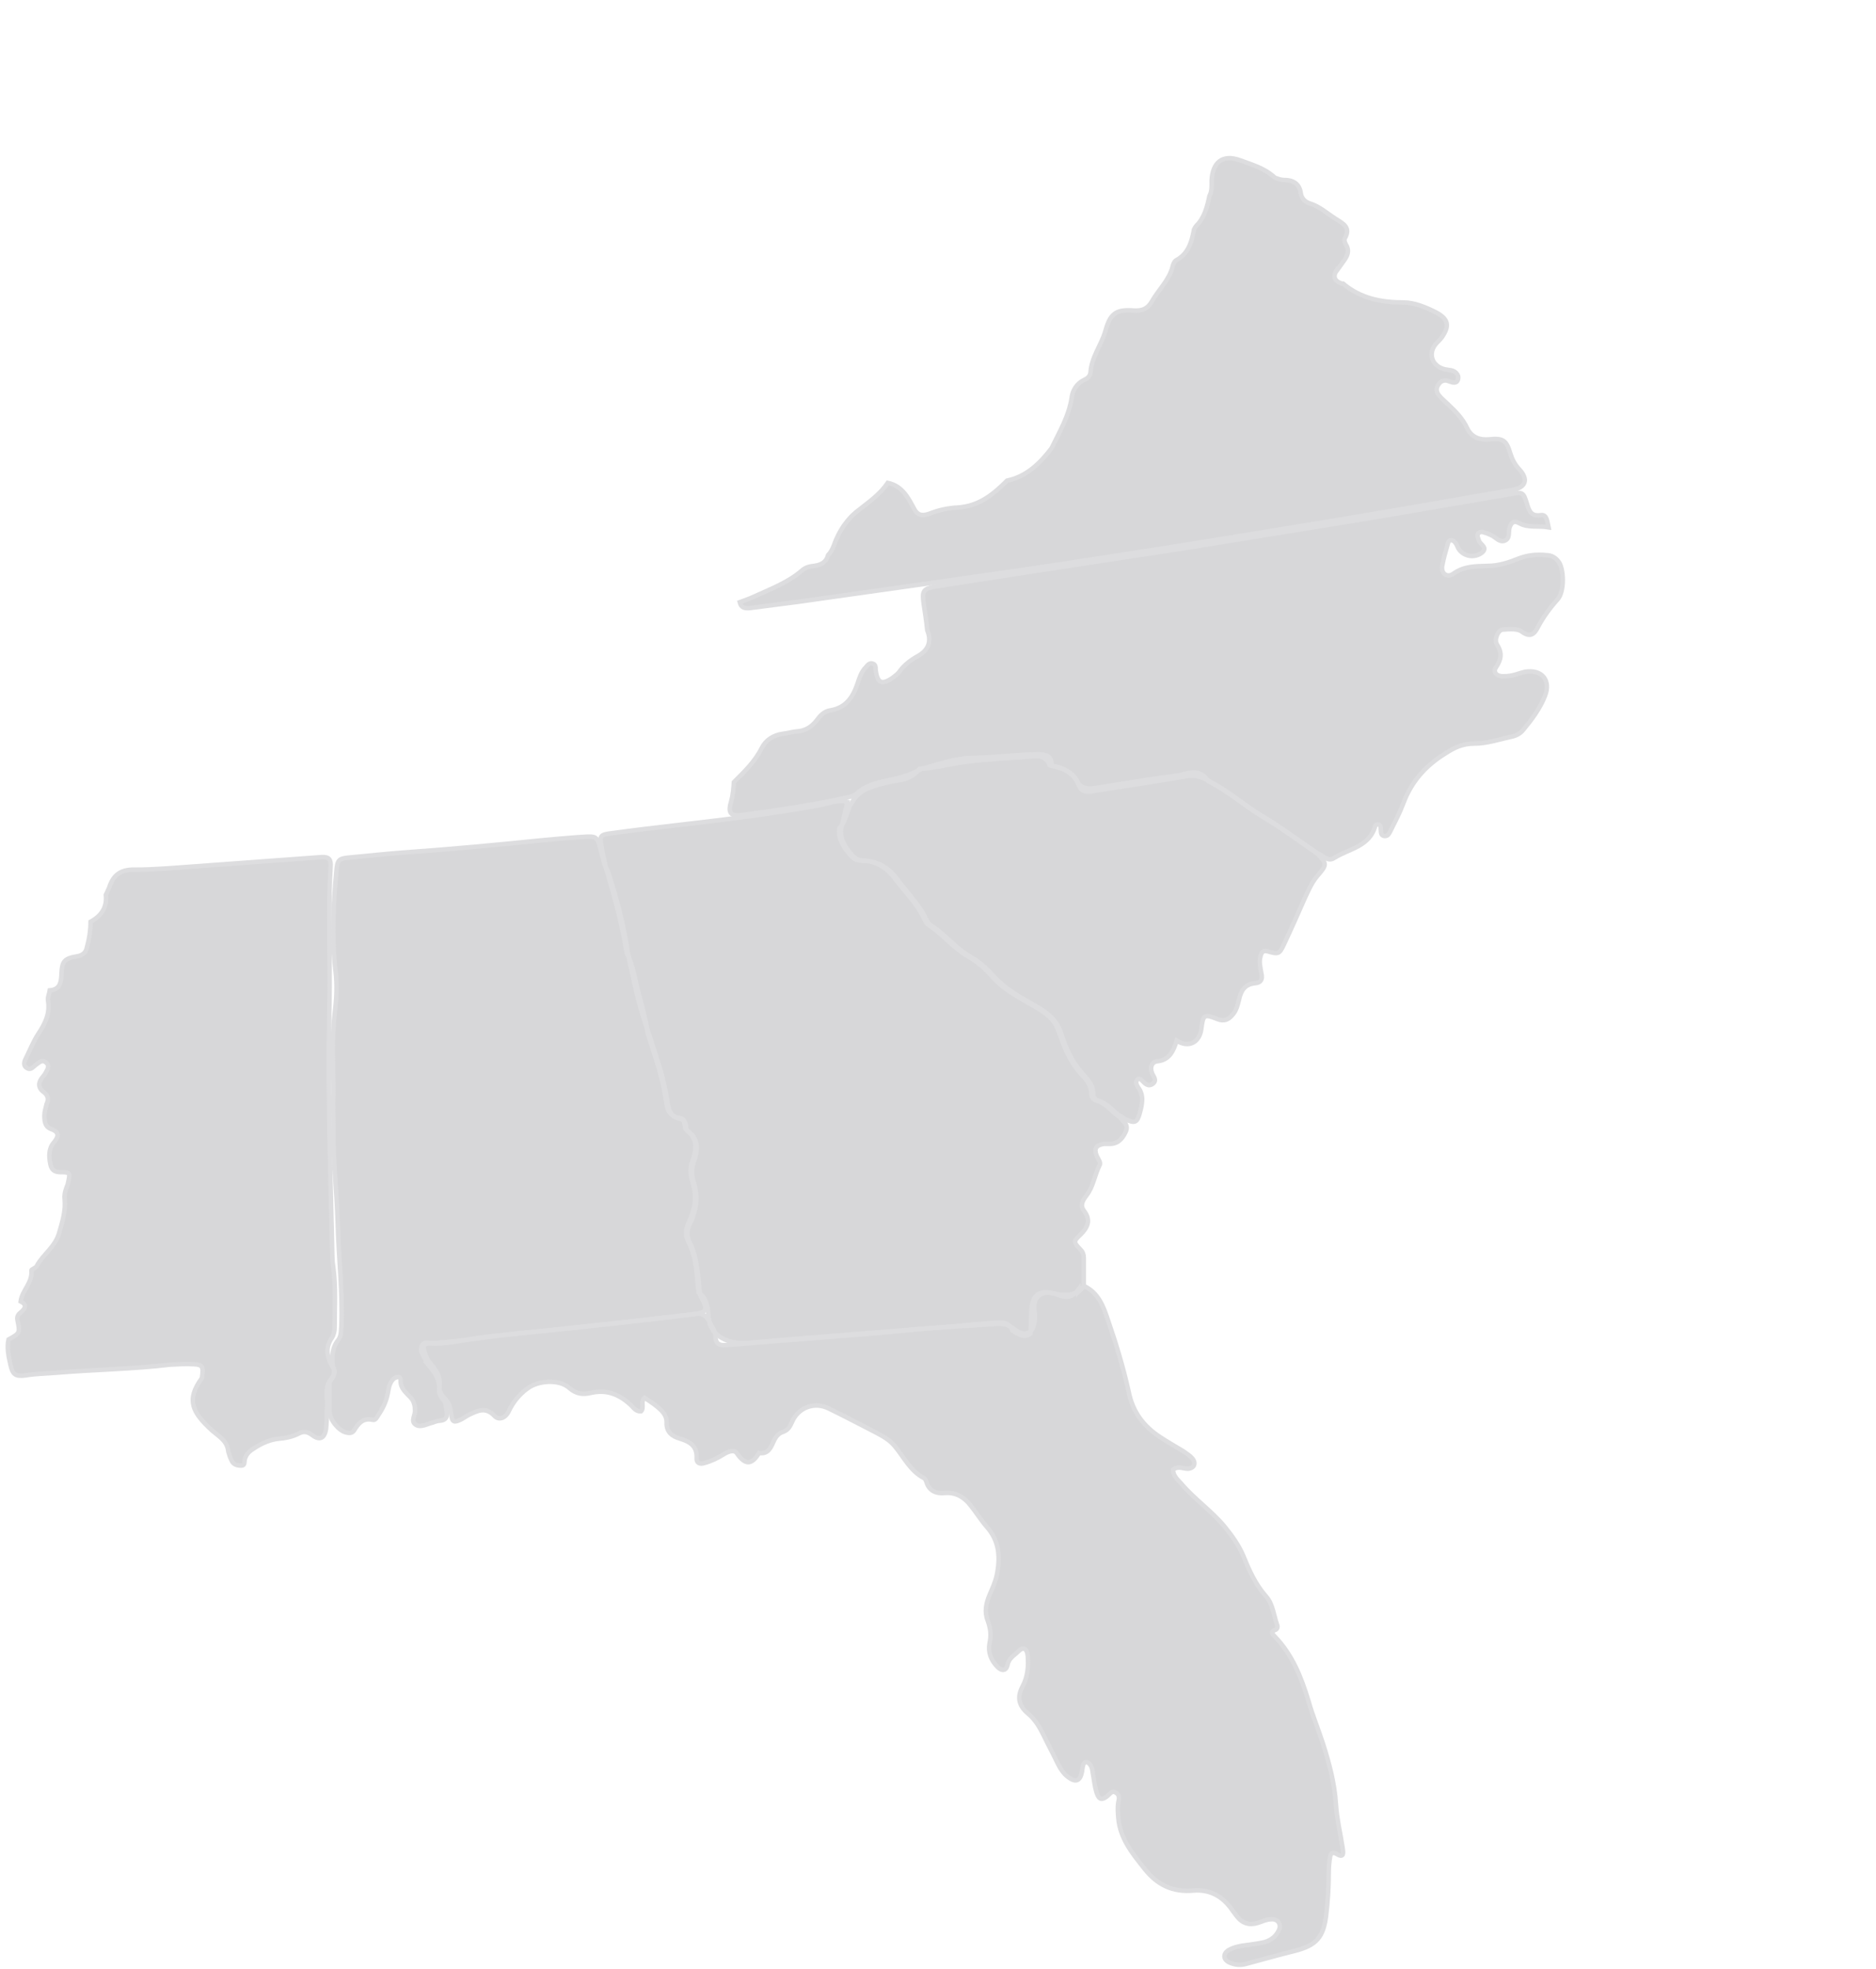 <?xml version="1.0" encoding="UTF-8"?>
<svg id="Layer_2" xmlns="http://www.w3.org/2000/svg" version="1.1" viewBox="0 0 418.2 438.8">
  <!-- Generator: Adobe Illustrator 29.5.0, SVG Export Plug-In . SVG Version: 2.1.0 Build 137)  -->
  <defs>
    <style>
      .st0 {
        fill: none;
        stroke: #dddddf;
        stroke-miterlimit: 10;
      }

      .st1 {
        fill: #bcbdbf;
      }

      .st2 {
        opacity: .6;
      }
    </style>
  </defs>
  <g class="st2">
    <path class="st1" d="M249.6,248.9c.6,1,2.2,1.6,1.3,3.4-.8,1.7-1.9,2.7-3.8,2.6-.3,0-.7,0-1,0-1.8.3-2.3,1.1-1.6,2.7.3.7,1,1.5.6,2.1-1.1,2.2-1.4,4.8-2.9,6.7-.9,1.2-1.5,2.2-.5,3.5,1.5,2,.8,3.6-.8,5.2-1.7,1.6-1.6,1.7,0,3.4.5.5.7,1.1.7,1.8,0,2.1,0,4.2,0,6.3l-1.3,1.3c-1.6.8-3.3.8-5.1.4-3.8-1-5.2.3-5.3,4.3,0,1.5-.1,3.1-.2,4.6-1.6,1.1-2.8,0-4-.7-.9-2.2-2.8-1.8-4.5-1.7-4.3.3-8.5.8-12.8,1.1-13.7,1.1-27.4,2.1-41,3.3-3.3.3-6.1-.1-8.4-2.6-.2-.5-.5-1-.8-1.5-.5-2.5,0-5.4-2.5-7.1-.4-3.8-.4-7.7-2.2-11.2-.8-1.5-.7-2.8,0-4.3,1.4-2.9,1.9-5.8.9-9-.5-1.5-.6-3.2-.1-4.6.9-2.7,1.4-5-1.2-7-.4-.3-.4-1-.5-1.5-.1-.8-.5-1.2-1.3-1.3-2.4-.4-2.6-2.3-2.9-4.2-.7-5-2.5-9.8-4-14.6-.4-3.1-1.3-6.1-2.1-9.2-.8-2.9-1.1-6-2.6-8.7-1-6.3-2.6-12.4-4.5-18.5-.4-1.7-.8-3.4-1.1-5.2-.5-2.4-.3-2.7,2.1-3,5.1-.7,10.2-1.3,15.4-1.9,10.5-1.2,20.9-2.5,31.3-4.4,1.9-.4,3.8-1.2,6-.7-.5,2.1-.9,4-1.4,5.9-.3,2.4.9,4.2,2.4,5.9.7.8,1.5,1.3,2.6,1.3,3.3,0,5.9,1.9,7.5,4.1,2,2.8,4.6,5.3,6.2,8.4.3.7.7,1.5,1.3,1.9,3.2,2,5.5,5.1,8.8,7,2,1.1,3.6,2.6,5.1,4.2,2.8,3.2,6.6,5.1,10.2,7.2,2.3,1.4,4,2.9,4.9,5.5,1,3.3,2.4,6.4,4.7,9,1.2,1.4,2.6,2.7,2.5,4.8,0,.6.6,1.3,1.2,1.4,2.1.6,3.3,2.5,5.1,3.6h0Z"/>
    <path class="st1" d="M240.4,287.9l1.3-1.3c3.2,1.5,4.3,4.6,5.3,7.6,1.8,5.2,3.4,10.5,4.6,15.9.9,4.6,3.4,7.8,7.1,10.2,1.7,1.1,3.4,2.1,5.1,3.1.7.5,1.5,1,2,1.6.9,1.1.4,2.2-1,2.3-1.1,0-2.1-.7-3.3.2,0,1.4,1.1,2.3,1.9,3.2,2.9,3.4,6.7,6,9.6,9.5,1.7,2.1,3.2,4.2,4.2,6.6,1.3,3.2,2.7,6.3,5,8.9,1.6,1.8,1.7,4.2,2.5,6.4.2.4,0,1-.4,1.1-1,.4-.8.8-.2,1.4,4,4.1,6,9.2,7.6,14.5.9,3.2,2.2,6.3,3.2,9.4,1.4,4.4,2.6,8.8,2.9,13.5.2,3.3,1,6.5,1.5,9.8.1.8.5,2.5-1.4,1.3-.9-.5-1.3,0-1.4.7-.2,1.2-.3,2.4-.3,3.6,0,3.2-.2,6.4-.6,9.6-.6,4.7-2.2,6.5-6.8,7.7-3.6.9-7.2,1.9-10.9,2.9-1.3.4-2.6.3-3.9-.3-1.4-.7-1.4-2,0-2.8.9-.5,1.8-.7,2.8-.9,1.5-.2,3.1-.4,4.6-.7,1.6-.3,2.9-1.2,3.6-2.6.8-1.4-.1-2.8-1.7-2.6-1,0-1.9.5-2.9.8-1.9.6-3.5.1-4.7-1.5-.5-.6-.9-1.2-1.4-1.9-2.1-2.7-4.8-4.1-8.3-3.8-4.5.4-8-1.2-10.9-4.9-2.7-3.4-5.4-6.7-5.8-11.2-.1-1.2-.2-2.4,0-3.6.2-.8.3-1.6-.5-2.1-.9-.6-1.3.2-1.9.7-1.2,1-1.9.9-2.4-.6-.5-1.5-.6-3-.9-4.5-.1-.8-.2-1.5-.8-2.1-.5-.5-1.1-.4-1.3.2-.2.5-.2,1.1-.3,1.6-.4,2.1-1.4,2.5-3.1,1.2-1.1-.8-1.8-2-2.4-3.2-1-2.1-2.1-4.1-3.1-6.2-.9-1.8-1.9-3.5-3.5-4.8-2.1-1.8-2.4-3.7-1.1-6.1,1.1-2.1,1.3-4.4,1.1-6.8-.2-1.6-1-2-2.1-.9-.9.9-2.1,1.5-2.4,3-.3,1.4-1.3,1.4-2.2.5-1.5-1.5-2.2-3.3-1.8-5.4.4-1.7.2-3.2-.4-4.9-.8-2-.4-3.9.4-5.8.6-1.4,1.3-2.9,1.6-4.4.8-3.8.6-7.5-2.1-10.6-1.4-1.6-2.5-3.4-3.8-5-1.4-1.8-3.3-2.9-5.7-2.7-2,.2-3.5-.5-4.1-2.5-.1-.3-.3-.7-.5-.8-3.1-1.6-4.5-4.7-6.6-7.2-1.1-1.3-2.5-2.1-4-2.9-3.5-1.8-7.1-3.7-10.6-5.4-3.2-1.6-6.8-.3-8.2,2.9-.5,1.1-.9,1.9-2.1,2.3-.9.3-1.5,1-1.9,1.8-.7,1.5-1.2,3.2-3.4,2.9-1.6,2.6-3,2.8-4.9.1-.6-1-2.1-.4-3,.2-1.3.8-2.7,1.5-4.2,1.9-1.1.4-1.9,0-1.8-1.1.1-2.6-1.4-3.6-3.7-4.3-1.7-.5-3.1-1.4-3-3.7,0-1.9-1.5-3.2-4.9-5.4-1,.8,0,2.2-.8,3-1.2.1-1.7-.9-2.4-1.5-2.5-2.3-5.3-3.4-8.8-2.6-1.7.4-3.2.3-4.8-1.1-2.2-2-6.9-1.7-9.3.1-1.8,1.3-3.2,3-4.2,5.1-.7,1.5-2.2,2.1-3.2,1-2-2.1-3.8-1.1-5.7-.2-.6.3-1.1.7-1.7,1-1.6.8-2,.6-2.2-1-.2-1.2-.3-2.4-1.2-3.4-.8-.8-1.6-1.7-1.4-2.9.3-2.5-1.1-4.1-2.6-5.8-.2-.5-.4-1-.6-1.5-.7-2-.5-2.3,1.6-2.4,7.2-.4,14.2-1.8,21.3-2.4,12.5-1.1,24.9-2.6,37.4-4.1,1.7-.2,2.4.5,3.1,1.8.2.5.5,1,.8,1.5.2.5.5,1,.5,1.6,0,2.1,1.2,2.2,2.9,2,10.9-.9,21.9-1.7,32.8-2.6,3.9-.3,7.9-.8,11.8-1.1,5.1-.4,10.3-.6,15.4-1,1.3,0,2.4.2,3.4,1,1.2.8,2.4,1.8,4,.7,1-1.5,1-3,.8-4.7-.4-3,1.5-4.5,4.5-3.7.3,0,.6.2.9.3,1.8.7,3.2.4,4.4-1.2h0Z"/>
    <path class="st1" d="M95.3,303.9c1.4,1.7,2.8,3.3,2.6,5.8-.1,1.1.7,2,1.4,2.9.1.6.2,1.3.3,2,.2,1.2-.3,1.9-1.5,2-.5,0-1.1.2-1.6.4-1.3.3-2.7,1.2-3.8.5-1.3-.8,0-2.2-.2-3.4,0-1-.3-2-1-2.7-1-1.1-2.3-2-2.2-3.9,0-.9-.9-.7-1.5-.3-.9.8-1.1,1.9-1.3,3-.3,1.8-1,3.4-2,4.9-.4.6-.8,1.5-1.4,1.3-2.2-.5-3.2.8-4.2,2.4-.4.6-1.1.6-1.8.4-1.6-.4-3.6-2.8-3.6-4.6,0-2.2,0-4.4,0-6.6.6-1,1.6-2,.7-3.4-.2-2.1-.3-4.1,1.2-6,.7-.9.6-2.1.7-3.2.3-7.5-.6-15-.8-22.5-.2-7.4-1.1-14.7-1-22.1,0-2.5-.1-5.1,0-7.6,0-5.7-.4-11.5.3-17.2.4-3.2.6-6.4.2-9.6-.9-7.5-.5-14.9.2-22.4.2-2.3.5-2.7,2.8-2.9,4.4-.4,8.8-.9,13.2-1.2,9.8-.7,19.5-1.6,29.3-2.6,3.2-.3,6.4-.6,9.5-.8,3.3-.2,3.3-.2,4.2,3.2.4,1.5.6,3,1.5,4.4,2,6.1,3.6,12.2,4.5,18.5,1.3,6,2.5,12.1,4.7,17.9,1.5,4.8,3.3,9.5,4,14.6.3,1.9.6,3.8,2.9,4.2.7.1,1.1.6,1.3,1.3,0,.5.1,1.3.5,1.5,2.6,2,2.1,4.4,1.2,7-.5,1.4-.4,3.1.1,4.6,1,3.1.5,6.1-.9,9-.7,1.5-.8,2.8,0,4.3,1.7,3.5,1.8,7.4,2.2,11.2,0,.2.1.4.2.6,1.7,3.3,1.5,3.7-2,4.1-7.4.9-14.9,1.7-22.3,2.5-7.6.8-15.1,1.7-22.7,2.4-4.2.4-8.2,1.6-12.4,1.6-.9,0-2.1-.7-2.7.4-.6,1.1.1,2.1.7,3.1.2.4.6.6.9,1h0Z"/>
    <path class="st1" d="M74.1,304.5c1,1.4,0,2.3-.7,3.4-.8,1.3-.5,2.8-.5,4.2,0,2.1,0,4.2-.2,6.2-.3,2.2-1.4,2.8-3.1,1.5-1.2-.9-2.1-.9-3.3-.2-1.3.6-2.7.9-4.1,1-2,.2-3.8,1-5.5,2.1-1,.6-1.8,1.3-2.1,2.4-.2.6.1,1.5-.8,1.5-.9,0-1.8-.2-2.2-1.2-.3-.6-.5-1.2-.7-1.9-.2-2.4-2.1-3.4-3.6-4.7-4.4-4-5.9-6.8-2.3-11.7.4-2.5.2-3-1.8-3.1-1.7-.1-3.5,0-5.3.1-8.4,1-16.9,1.1-25.3,1.8-2.3.2-4.6.2-6.9.6-2.3.3-2.9-.2-3.4-2.5-.4-1.8-.8-3.7-.4-5.5h0c2.5-1.4,2.6-1.4,2-4.3-.2-1,.3-1.4.9-1.9.9-.8,1.2-1.6-.2-2.3.3-2.4,2.7-4.2,2.4-6.9,0-.3,1-.5,1.2-1,1.4-2.6,4.1-4.2,5-7.4.7-2.5,1.5-4.9,1.2-7.6-.1-1.1.3-2.2.7-3.2.6-2.6.6-2.7-1.7-2.7-1.4,0-2-.7-2.2-1.9-.3-1.6-.4-3.3.8-4.7,1-1.2,1.4-2.3-.6-3-1.4-.5-1.5-1.8-1.5-3,0-.9.3-1.7.5-2.6.5-1,.3-1.9-.6-2.6-1.4-1-1.3-2.2-.3-3.4.2-.2.4-.5.6-.8.4-.8,1.1-1.6.2-2.4-.9-.8-1.6,0-2.3.5-.2.1-.3.3-.5.4-.4.4-.9.7-1.5.3-.7-.4-.7-1.1-.4-1.8,1-2,1.8-4.1,3-5.9,1.5-2.3,2.6-4.5,2.1-7.4-.1-.7.3-1.5.4-2.2,2.2-.2,2.5-1.6,2.6-3.5.1-3,.6-3.6,3.5-4.1,1.3-.2,2-.9,2.2-2.1.5-1.8.8-3.7.8-5.6,2.4-1.3,3.7-3.2,3.4-6,.2-.5.5-1,.7-1.5.9-2.9,2.6-4.2,5.8-4.1,4.3,0,8.6-.4,12.9-.7,9.6-.7,19.1-1.4,28.7-2.1,1.7-.1,2.1.6,2,2.1-.2,3.5-.3,7-.3,10.6,0,7.3.2,14.6,0,21.8-.4,18.3.3,36.6.7,54.9,0,.7.1,1.3.2,2,.6,4.5.3,9,.3,13.5,0,.7-.2,1.6-.6,2.2-1.4,2-1.2,3.9-.2,5.9h0Z"/>
    <path class="st1" d="M234.3,170.6c2.6.5,5,1.5,6.1,4.2.7,2,2.3,1.7,3.8,1.4,6.5-1,13-2,19.5-3.1,2-.4,3.9-.3,5.7.9,4.4,2.2,8.1,5.6,12.4,8.1,4,2.4,7.8,5.3,11.7,7.9,2.4,2.6,2.4,2.6,0,5.4-1.2,1.5-1.9,3.2-2.7,4.9-1.5,3.4-3,6.8-4.6,10.2-1,2.1-1.2,2.2-3.6,1.5-1.1-.3-1.4.3-1.6,1.1-.4,1.3,0,2.6.2,3.9.3,1.2-.1,2-1.4,2.1-2.3.2-3.2,1.7-3.6,3.7-.3,1.2-.6,2.4-1.4,3.3-.9,1.1-1.9,1.6-3.4,1-3-1.2-3.2-1-3.6,2.2-.4,3-2.8,4.3-5.5,2.6-.7,2.3-1.6,4.3-4.3,4.6-1.2.1-1.7,1.3-1.2,2.6.3.8,1.2,1.6.2,2.4-1.1.8-1.8-.1-2.5-.8-.2-.2-.5-.4-.9-.2-.6.6-.2,1.3.1,1.8,1.4,1.8.9,3.8.4,5.7-.6,2.2-1.1,2.4-3.3,1.4-.4-.2-.8-.4-1.2-.5-1.8-1.1-2.9-3-5.1-3.6-.7-.2-1.2-.8-1.2-1.4,0-2.1-1.2-3.4-2.5-4.8-2.3-2.6-3.6-5.8-4.7-9-.8-2.6-2.5-4.1-4.9-5.5-3.6-2.1-7.4-3.9-10.2-7.2-1.5-1.6-3.1-3.1-5.1-4.2-3.3-1.9-5.6-4.9-8.8-7-.6-.4-1-1.2-1.3-1.9-1.6-3.2-4.1-5.6-6.2-8.4-1.6-2.2-4.2-4.2-7.5-4.1-1.1,0-1.9-.5-2.6-1.3-1.4-1.7-2.7-3.5-2.4-5.9,1-1.1,1.4-2.4,1.9-3.8.8-2.4,2.3-4.3,4.7-5.2,2.1-.8,4.4-1.4,6.6-1.7,2-.3,3.5-1,4.7-2.6h0c2.9-.1,5.8-.8,8.7-1.3,5.6-.9,11.3-1,17-1.5,1.6-.1,2.7.5,3.3,2h0Z"/>
    <path class="st1" d="M206.7,140.4c-.2-2-.5-3.9-.8-5.9-.4-2.8-.1-3.3,2.6-3.8,6.9-1.1,13.7-2.1,20.6-3.2,12.2-1.9,24.4-3.7,36.6-5.6,12.9-2.1,25.9-4.2,38.8-6.3,10.8-1.8,21.5-3.7,32.2-5.5,2.8-.5,2.9-.4,3.7,2.2.5,1.6.9,2.8,3.1,2.5,1.3-.2,1.4,1.3,1.7,2.7-2.3-.4-4.5.2-6.5-.9-1.2-.7-1.8-.2-2.2,1-.3,1,.2,2.4-1.1,2.9-1.2.4-2-.8-2.9-1.2-.5-.2-1-.5-1.5-.6-.5-.2-1.1-.3-1.5.2-.3.5,0,1,.2,1.6.3.9,2.1,1.5.6,2.7-1.6,1.2-3.9.8-5-.7-.4-.5-.5-1.2-1-1.7-.5-.6-1.3-.6-1.5.2-.5,1.7-1,3.4-1.3,5.1-.3,1.7,1.1,2.7,2.4,1.8,2.5-1.8,5-1.7,7.8-1.8,2.4,0,4.8-.8,7-1.7,1.9-.7,3.9-.9,5.9-.7,1.3,0,2.3.6,3,1.7,1.1,1.9,1.1,6.6-.4,8.2-1.8,2-3.3,4.1-4.5,6.4-.7,1.3-1.6,2.1-3.4.8-1-.8-2.9-.6-4.3-.5-1,0-2,2.2-1.3,3.3,1.2,1.9,1,3.3-.2,5.1-.7,1,0,1.9,1.3,2,.7,0,1.5,0,2.3-.2,1-.2,1.9-.6,2.9-.8,3.7-.6,5.8,1.9,4.4,5.4-1.1,2.8-2.9,5.2-4.8,7.5-.7.9-1.7,1.4-2.8,1.6-2.7.6-5.4,1.5-8.1,1.5s-4.5.9-6.5,2.2c-4.4,2.7-7.6,6.3-9.4,11.2-.8,2.1-1.8,4-2.8,6-.3.6-.6,1.3-1.4,1.2-.9-.1-.7-1-.8-1.6,0-.4,0-.9-.6-1-.2,0-.5.1-.6.2-1.2,4.8-5.9,5.2-9.2,7.3-1.5,1-2.6-.8-3.9-1.1-3.9-2.7-7.7-5.5-11.7-7.9-4.2-2.5-8-5.9-12.4-8.1-1.3-1.9-2.9-2.3-5.1-1.7-1.8.5-3.7.7-5.5.9-4.9.8-9.8,1.5-14.6,2.3-1.4.2-2.6.2-3.7-.8-1.1-2.7-3.5-3.7-6.1-4.2.1-2.1-1.1-2.5-2.9-2.5-4.8,0-9.6.7-14.4.8-4.1,0-7.9,1.4-11.8,2.5h0c-2,1.1-4.1,1.8-6.4,2.3-2.9.6-5.8,1.1-8.1,3.3-.4.3-1,.5-1.5.6-7.8,1.8-15.8,2.9-23.7,4-2.8.4-3.4-.4-2.6-3.1.4-1.4.5-2.8.6-4.2,2.3-2.3,4.7-4.6,6.2-7.6.9-1.8,2.6-2.9,4.8-3.2,1-.1,1.9-.4,2.9-.5,1.9-.1,3.3-.9,4.5-2.4.8-1.1,1.7-2.1,3.1-2.3,3.6-.6,5.1-3.1,6.1-6.1.4-1.2.8-2.5,1.8-3.5.4-.5.9-1.1,1.6-.8.6.2.6.8.6,1.4.4,2.9,1.3,3.4,3.7,1.8.5-.4,1.1-.8,1.5-1.3,1.1-1.6,2.6-2.7,4.2-3.6,2.2-1.2,3.1-3.1,2.2-5.5h0Z"/>
    <path class="st1" d="M298,60.1c-.9,1.5-.6,2.5,1.1,3.1.1,0,.2,0,.3,0,3.9,3.3,8.5,4.2,13.5,4.2,2.4,0,5,1.1,7.2,2.2,2.8,1.5,3.1,3,1.3,5.6-.3.4-.7.8-1.1,1.2-2.1,2.2-1.2,5.2,1.8,5.9.9.2,1.8.1,2.5.8.4.4.6.9.4,1.5-.2.7-.7.7-1.3.6-.4-.1-.8-.3-1.2-.4-.9-.1-1.5.3-1.9,1-.5.7-.4,1.5.1,2.2.6.8,1.4,1.4,2.1,2.1,1.7,1.6,3.3,3.2,4.3,5.4,1,2,2.8,2.6,4.9,2.4,3.1-.3,3.8.2,4.7,3.2.4,1.3,1,2.4,1.9,3.4,2.2,2.3,1.6,4.2-1.6,4.7-12.8,2.2-25.6,4.5-38.4,6.6-17.2,2.8-34.4,5.7-51.6,8.3-12.6,2-25.3,3.8-37.9,5.6-10.4,1.5-20.7,2.9-31.1,4.4-3.6.5-7.2.9-10.8,1.4-1.1.1-2,0-2.3-1.3h0c1.1-.4,2.2-.8,3.3-1.3,3.7-1.7,7.5-3.1,10.6-5.8.8-.7,1.7-.9,2.7-1,1.5-.2,2.7-.8,3.1-2.4.6-.6,1-1.4,1.3-2.2,1.1-3.1,2.9-5.9,5.6-7.9,2.3-1.8,4.7-3.5,6.4-6,3.3.7,4.6,3.4,6,6,.9,1.5,2.1,1.3,3.5.8,2-.8,4.1-1.2,6.1-1.3,4.7-.3,7.9-2.9,11-6h0c4.3-.9,7.3-3.8,9.9-7.2,1.8-3.7,3.9-7.2,4.5-11.3.2-1.6,1.1-3.1,2.7-3.9.7-.3,1.4-.8,1.5-1.7.2-3.4,2.4-6.1,3.3-9.2,1.1-4,2.4-4.9,6.4-4.6,1.8.1,3-.4,3.9-1.9,1.5-2.7,3.9-4.8,4.7-7.9.1-.5.4-1.2.8-1.4,2.6-1.4,3.4-3.9,3.9-6.5,0-.4.3-.8.6-1.2,1.8-1.8,2.4-4.2,2.9-6.6.6-1.1.5-2.3.5-3.5.2-4,2.4-5.9,6.3-4.5,2.7,1,5.6,1.8,7.8,3.9.6.2,1.3.5,1.9.5,2.2,0,3.6.8,3.9,3.1.2,1.1,1,1.8,1.9,2.1,2.3.7,4,2.3,5.9,3.5,1.6,1,3.4,1.9,2,4.3-.3.6.2,1.3.5,1.9.4,1,.1,1.9-.5,2.8-.6.8-1.1,1.6-1.7,2.4h0Z"/>
  </g>
  <g>
    <path class="st0" d="M249.6,248.9c.6,1,2.2,1.6,1.3,3.4-.8,1.7-1.9,2.7-3.8,2.6-.3,0-.7,0-1,0-1.8.3-2.3,1.1-1.6,2.7.3.7,1,1.5.6,2.1-1.1,2.2-1.4,4.8-2.9,6.7-.9,1.2-1.5,2.2-.5,3.5,1.5,2,.8,3.6-.8,5.2-1.7,1.6-1.6,1.7,0,3.4.5.5.7,1.1.7,1.8,0,2.1,0,4.2,0,6.3l-1.3,1.3c-1.6.8-3.3.8-5.1.4-3.8-1-5.2.3-5.3,4.3,0,1.5-.1,3.1-.2,4.6-1.6,1.1-2.8,0-4-.7-.9-2.2-2.8-1.8-4.5-1.7-4.3.3-8.5.8-12.8,1.1-13.7,1.1-27.4,2.1-41,3.3-3.3.3-6.1-.1-8.4-2.6-.2-.5-.5-1-.8-1.5-.5-2.5,0-5.4-2.5-7.1-.4-3.8-.4-7.7-2.2-11.2-.8-1.5-.7-2.8,0-4.3,1.4-2.9,1.9-5.8.9-9-.5-1.5-.6-3.2-.1-4.6.9-2.7,1.4-5-1.2-7-.4-.3-.4-1-.5-1.5-.1-.8-.5-1.2-1.3-1.3-2.4-.4-2.6-2.3-2.9-4.2-.7-5-2.5-9.8-4-14.6-.4-3.1-1.3-6.1-2.1-9.2-.8-2.9-1.1-6-2.6-8.7-1-6.3-2.6-12.4-4.5-18.5-.4-1.7-.8-3.4-1.1-5.2-.5-2.4-.3-2.7,2.1-3,5.1-.7,10.2-1.3,15.4-1.9,10.5-1.2,20.9-2.5,31.3-4.4,1.9-.4,3.8-1.2,6-.7-.5,2.1-.9,4-1.4,5.9-.3,2.4.9,4.2,2.4,5.9.7.8,1.5,1.3,2.6,1.3,3.3,0,5.9,1.9,7.5,4.1,2,2.8,4.6,5.3,6.2,8.4.3.7.7,1.5,1.3,1.9,3.2,2,5.5,5.1,8.8,7,2,1.1,3.6,2.6,5.1,4.2,2.8,3.2,6.6,5.1,10.2,7.2,2.3,1.4,4,2.9,4.9,5.5,1,3.3,2.4,6.4,4.7,9,1.2,1.4,2.6,2.7,2.5,4.8,0,.6.6,1.3,1.2,1.4,2.1.6,3.3,2.5,5.1,3.6h0Z"/>
    <path class="st0" d="M240.4,287.9l1.3-1.3c3.2,1.5,4.3,4.6,5.3,7.6,1.8,5.2,3.4,10.5,4.6,15.9.9,4.6,3.4,7.8,7.1,10.2,1.7,1.1,3.4,2.1,5.1,3.1.7.5,1.5,1,2,1.6.9,1.1.4,2.2-1,2.3-1.1,0-2.1-.7-3.3.2,0,1.4,1.1,2.3,1.9,3.2,2.9,3.4,6.7,6,9.6,9.5,1.7,2.1,3.2,4.2,4.2,6.6,1.3,3.2,2.7,6.3,5,8.9,1.6,1.8,1.7,4.2,2.5,6.4.2.4,0,1-.4,1.1-1,.4-.8.8-.2,1.4,4,4.1,6,9.2,7.6,14.5.9,3.2,2.2,6.3,3.2,9.4,1.4,4.4,2.6,8.8,2.9,13.5.2,3.3,1,6.5,1.5,9.8.1.8.5,2.5-1.4,1.3-.9-.5-1.3,0-1.4.7-.2,1.2-.3,2.4-.3,3.6,0,3.2-.2,6.4-.6,9.6-.6,4.7-2.2,6.5-6.8,7.7-3.6.9-7.2,1.9-10.9,2.9-1.3.4-2.6.3-3.9-.3-1.4-.7-1.4-2,0-2.8.9-.5,1.8-.7,2.8-.9,1.5-.2,3.1-.4,4.6-.7,1.6-.3,2.9-1.2,3.6-2.6.8-1.4-.1-2.8-1.7-2.6-1,0-1.9.5-2.9.8-1.9.6-3.5.1-4.7-1.5-.5-.6-.9-1.2-1.4-1.9-2.1-2.7-4.8-4.1-8.3-3.8-4.5.4-8-1.2-10.9-4.9-2.7-3.4-5.4-6.7-5.8-11.2-.1-1.2-.2-2.4,0-3.6.2-.8.3-1.6-.5-2.1-.9-.6-1.3.2-1.9.7-1.2,1-1.9.9-2.4-.6-.5-1.5-.6-3-.9-4.5-.1-.8-.2-1.5-.8-2.1-.5-.5-1.1-.4-1.3.2-.2.5-.2,1.1-.3,1.6-.4,2.1-1.4,2.5-3.1,1.2-1.1-.8-1.8-2-2.4-3.2-1-2.1-2.1-4.1-3.1-6.2-.9-1.8-1.9-3.5-3.5-4.8-2.1-1.8-2.4-3.7-1.1-6.1,1.1-2.1,1.3-4.4,1.1-6.8-.2-1.6-1-2-2.1-.9-.9.9-2.1,1.5-2.4,3-.3,1.4-1.3,1.4-2.2.5-1.5-1.5-2.2-3.3-1.8-5.4.4-1.7.2-3.2-.4-4.9-.8-2-.4-3.9.4-5.8.6-1.4,1.3-2.9,1.6-4.4.8-3.8.6-7.5-2.1-10.6-1.4-1.6-2.5-3.4-3.8-5-1.4-1.8-3.3-2.9-5.7-2.7-2,.2-3.5-.5-4.1-2.5-.1-.3-.3-.7-.5-.8-3.1-1.6-4.5-4.7-6.6-7.2-1.1-1.3-2.5-2.1-4-2.9-3.5-1.8-7.1-3.7-10.6-5.4-3.2-1.6-6.8-.3-8.2,2.9-.5,1.1-.9,1.9-2.1,2.3-.9.3-1.5,1-1.9,1.8-.7,1.5-1.2,3.2-3.4,2.9-1.6,2.6-3,2.8-4.9.1-.6-1-2.1-.4-3,.2-1.3.8-2.7,1.5-4.2,1.9-1.1.4-1.9,0-1.8-1.1.1-2.6-1.4-3.6-3.7-4.3-1.7-.5-3.1-1.4-3-3.7,0-1.9-1.5-3.2-4.9-5.4-1,.8,0,2.2-.8,3-1.2.1-1.7-.9-2.4-1.5-2.5-2.3-5.3-3.4-8.8-2.6-1.7.4-3.2.3-4.8-1.1-2.2-2-6.9-1.7-9.3.1-1.8,1.3-3.2,3-4.2,5.1-.7,1.5-2.2,2.1-3.2,1-2-2.1-3.8-1.1-5.7-.2-.6.3-1.1.7-1.7,1-1.6.8-2,.6-2.2-1-.2-1.2-.3-2.4-1.2-3.4-.8-.8-1.6-1.7-1.4-2.9.3-2.5-1.1-4.1-2.6-5.8-.2-.5-.4-1-.6-1.5-.7-2-.5-2.3,1.6-2.4,7.2-.4,14.2-1.8,21.3-2.4,12.5-1.1,24.9-2.6,37.4-4.1,1.7-.2,2.4.5,3.1,1.8.2.5.5,1,.8,1.5.2.5.5,1,.5,1.6,0,2.1,1.2,2.2,2.9,2,10.9-.9,21.9-1.7,32.8-2.6,3.9-.3,7.9-.8,11.8-1.1,5.1-.4,10.3-.6,15.4-1,1.3,0,2.4.2,3.4,1,1.2.8,2.4,1.8,4,.7,1-1.5,1-3,.8-4.7-.4-3,1.5-4.5,4.5-3.7.3,0,.6.2.9.3,1.8.7,3.2.4,4.4-1.2h0Z"/>
    <path class="st0" d="M95.3,303.9c1.4,1.7,2.8,3.3,2.6,5.8-.1,1.1.7,2,1.4,2.9.1.6.2,1.3.3,2,.2,1.2-.3,1.9-1.5,2-.5,0-1.1.2-1.6.4-1.3.3-2.7,1.2-3.8.5-1.3-.8,0-2.2-.2-3.4,0-1-.3-2-1-2.7-1-1.1-2.3-2-2.2-3.9,0-.9-.9-.7-1.5-.3-.9.8-1.1,1.9-1.3,3-.3,1.8-1,3.4-2,4.9-.4.6-.8,1.5-1.4,1.3-2.2-.5-3.2.8-4.2,2.4-.4.6-1.1.6-1.8.4-1.6-.4-3.6-2.8-3.6-4.6,0-2.2,0-4.4,0-6.6.6-1,1.6-2,.7-3.4-.2-2.1-.3-4.1,1.2-6,.7-.9.6-2.1.7-3.2.3-7.5-.6-15-.8-22.5-.2-7.4-1.1-14.7-1-22.1,0-2.5-.1-5.1,0-7.6,0-5.7-.4-11.5.3-17.2.4-3.2.6-6.4.2-9.6-.9-7.5-.5-14.9.2-22.4.2-2.3.5-2.7,2.8-2.9,4.4-.4,8.8-.9,13.2-1.2,9.8-.7,19.5-1.6,29.3-2.6,3.2-.3,6.4-.6,9.5-.8,3.3-.2,3.3-.2,4.2,3.2.4,1.5.6,3,1.5,4.4,2,6.1,3.6,12.2,4.5,18.5,1.3,6,2.5,12.1,4.7,17.9,1.5,4.8,3.3,9.5,4,14.6.3,1.9.6,3.8,2.9,4.2.7.1,1.1.6,1.3,1.3,0,.5.1,1.3.5,1.5,2.6,2,2.1,4.4,1.2,7-.5,1.4-.4,3.1.1,4.6,1,3.1.5,6.1-.9,9-.7,1.5-.8,2.8,0,4.3,1.7,3.5,1.8,7.4,2.2,11.2,0,.2.1.4.2.6,1.7,3.3,1.5,3.7-2,4.1-7.4.9-14.9,1.7-22.3,2.5-7.6.8-15.1,1.7-22.7,2.4-4.2.4-8.2,1.6-12.4,1.6-.9,0-2.1-.7-2.7.4-.6,1.1.1,2.1.7,3.1.2.4.6.6.9,1h0Z"/>
    <path class="st0" d="M74.1,304.5c1,1.4,0,2.3-.7,3.4-.8,1.3-.5,2.8-.5,4.2,0,2.1,0,4.2-.2,6.2-.3,2.2-1.4,2.8-3.1,1.5-1.2-.9-2.1-.9-3.3-.2-1.3.6-2.7.9-4.1,1-2,.2-3.8,1-5.5,2.1-1,.6-1.8,1.3-2.1,2.4-.2.6.1,1.5-.8,1.5-.9,0-1.8-.2-2.2-1.2-.3-.6-.5-1.2-.7-1.9-.2-2.4-2.1-3.4-3.6-4.7-4.4-4-5.9-6.8-2.3-11.7.4-2.5.2-3-1.8-3.1-1.7-.1-3.5,0-5.3.1-8.4,1-16.9,1.1-25.3,1.8-2.3.2-4.6.2-6.9.6-2.3.3-2.9-.2-3.4-2.5-.4-1.8-.8-3.7-.4-5.5h0c2.5-1.4,2.6-1.4,2-4.3-.2-1,.3-1.4.9-1.9.9-.8,1.2-1.6-.2-2.3.3-2.4,2.7-4.2,2.4-6.9,0-.3,1-.5,1.2-1,1.4-2.6,4.1-4.2,5-7.4.7-2.5,1.5-4.9,1.2-7.6-.1-1.1.3-2.2.7-3.2.6-2.6.6-2.7-1.7-2.7-1.4,0-2-.7-2.2-1.9-.3-1.6-.4-3.3.8-4.7,1-1.2,1.4-2.3-.6-3-1.4-.5-1.5-1.8-1.5-3,0-.9.3-1.7.5-2.6.5-1,.3-1.9-.6-2.6-1.4-1-1.3-2.2-.3-3.4.2-.2.4-.5.6-.8.4-.8,1.1-1.6.2-2.4-.9-.8-1.6,0-2.3.5-.2.1-.3.3-.5.4-.4.4-.9.7-1.5.3-.7-.4-.7-1.1-.4-1.8,1-2,1.8-4.1,3-5.9,1.5-2.3,2.6-4.5,2.1-7.4-.1-.7.3-1.5.4-2.2,2.2-.2,2.5-1.6,2.6-3.5.1-3,.6-3.6,3.5-4.1,1.3-.2,2-.9,2.2-2.1.5-1.8.8-3.7.8-5.6,2.4-1.3,3.7-3.2,3.4-6,.2-.5.5-1,.7-1.5.9-2.9,2.6-4.2,5.8-4.1,4.3,0,8.6-.4,12.9-.7,9.6-.7,19.1-1.4,28.7-2.1,1.7-.1,2.1.6,2,2.1-.2,3.5-.3,7-.3,10.6,0,7.3.2,14.6,0,21.8-.4,18.3.3,36.6.7,54.9,0,.7.1,1.3.2,2,.6,4.5.3,9,.3,13.5,0,.7-.2,1.6-.6,2.2-1.4,2-1.2,3.9-.2,5.9h0Z"/>
    <path class="st0" d="M234.3,170.6c2.6.5,5,1.5,6.1,4.2.7,2,2.3,1.7,3.8,1.4,6.5-1,13-2,19.5-3.1,2-.4,3.9-.3,5.7.9,4.4,2.2,8.1,5.6,12.4,8.1,4,2.4,7.8,5.3,11.7,7.9,2.4,2.6,2.4,2.6,0,5.4-1.2,1.5-1.9,3.2-2.7,4.9-1.5,3.4-3,6.8-4.6,10.2-1,2.1-1.2,2.2-3.6,1.5-1.1-.3-1.4.3-1.6,1.1-.4,1.3,0,2.6.2,3.9.3,1.2-.1,2-1.4,2.1-2.3.2-3.2,1.7-3.6,3.7-.3,1.2-.6,2.4-1.4,3.3-.9,1.1-1.9,1.6-3.4,1-3-1.2-3.2-1-3.6,2.2-.4,3-2.8,4.3-5.5,2.6-.7,2.3-1.6,4.3-4.3,4.6-1.2.1-1.7,1.3-1.2,2.6.3.8,1.2,1.6.2,2.4-1.1.8-1.8-.1-2.5-.8-.2-.2-.5-.4-.9-.2-.6.6-.2,1.3.1,1.8,1.4,1.8.9,3.8.4,5.7-.6,2.2-1.1,2.4-3.3,1.4-.4-.2-.8-.4-1.2-.5-1.8-1.1-2.9-3-5.1-3.6-.7-.2-1.2-.8-1.2-1.4,0-2.1-1.2-3.4-2.5-4.8-2.3-2.6-3.6-5.8-4.7-9-.8-2.6-2.5-4.1-4.9-5.5-3.6-2.1-7.4-3.9-10.2-7.2-1.5-1.6-3.1-3.1-5.1-4.2-3.3-1.9-5.6-4.9-8.8-7-.6-.4-1-1.2-1.3-1.9-1.6-3.2-4.1-5.6-6.2-8.4-1.6-2.2-4.2-4.2-7.5-4.1-1.1,0-1.9-.5-2.6-1.3-1.4-1.7-2.7-3.5-2.4-5.9,1-1.1,1.4-2.4,1.9-3.8.8-2.4,2.3-4.3,4.7-5.2,2.1-.8,4.4-1.4,6.6-1.7,2-.3,3.5-1,4.7-2.6h0c2.9-.1,5.8-.8,8.7-1.3,5.6-.9,11.3-1,17-1.5,1.6-.1,2.7.5,3.3,2h0Z"/>
    <path class="st0" d="M206.7,140.4c-.2-2-.5-3.9-.8-5.9-.4-2.8-.1-3.3,2.6-3.8,6.9-1.1,13.7-2.1,20.6-3.2,12.2-1.9,24.4-3.7,36.6-5.6,12.9-2.1,25.9-4.2,38.8-6.3,10.8-1.8,21.5-3.7,32.2-5.5,2.8-.5,2.9-.4,3.7,2.2.5,1.6.9,2.8,3.1,2.5,1.3-.2,1.4,1.3,1.7,2.7-2.3-.4-4.5.2-6.5-.9-1.2-.7-1.8-.2-2.2,1-.3,1,.2,2.4-1.1,2.9-1.2.4-2-.8-2.9-1.2-.5-.2-1-.5-1.5-.6-.5-.2-1.1-.3-1.5.2-.3.5,0,1,.2,1.6.3.9,2.1,1.5.6,2.7-1.6,1.2-3.9.8-5-.7-.4-.5-.5-1.2-1-1.7-.5-.6-1.3-.6-1.5.2-.5,1.7-1,3.4-1.3,5.1-.3,1.7,1.1,2.7,2.4,1.8,2.5-1.8,5-1.7,7.8-1.8,2.4,0,4.8-.8,7-1.7,1.9-.7,3.9-.9,5.9-.7,1.3,0,2.3.6,3,1.7,1.1,1.9,1.1,6.6-.4,8.2-1.8,2-3.3,4.1-4.5,6.4-.7,1.3-1.6,2.1-3.4.8-1-.8-2.9-.6-4.3-.5-1,0-2,2.2-1.3,3.3,1.2,1.9,1,3.3-.2,5.1-.7,1,0,1.9,1.3,2,.7,0,1.5,0,2.3-.2,1-.2,1.9-.6,2.9-.8,3.7-.6,5.8,1.9,4.4,5.4-1.1,2.8-2.9,5.2-4.8,7.5-.7.9-1.7,1.4-2.8,1.6-2.7.6-5.4,1.5-8.1,1.5s-4.5.9-6.5,2.2c-4.4,2.7-7.6,6.3-9.4,11.2-.8,2.1-1.8,4-2.8,6-.3.6-.6,1.3-1.4,1.2-.9-.1-.7-1-.8-1.6,0-.4,0-.9-.6-1-.2,0-.5.1-.6.2-1.2,4.8-5.9,5.2-9.2,7.3-1.5,1-2.6-.8-3.9-1.1-3.9-2.7-7.7-5.5-11.7-7.9-4.2-2.5-8-5.9-12.4-8.1-1.3-1.9-2.9-2.3-5.1-1.7-1.8.5-3.7.7-5.5.9-4.9.8-9.8,1.5-14.6,2.3-1.4.2-2.6.2-3.7-.8-1.1-2.7-3.5-3.7-6.1-4.2.1-2.1-1.1-2.5-2.9-2.5-4.8,0-9.6.7-14.4.8-4.1,0-7.9,1.4-11.8,2.5h0c-2,1.1-4.1,1.8-6.4,2.3-2.9.6-5.8,1.1-8.1,3.3-.4.3-1,.5-1.5.6-7.8,1.8-15.8,2.9-23.7,4-2.8.4-3.4-.4-2.6-3.1.4-1.4.5-2.8.6-4.2,2.3-2.3,4.7-4.6,6.2-7.6.9-1.8,2.6-2.9,4.8-3.2,1-.1,1.9-.4,2.9-.5,1.9-.1,3.3-.9,4.5-2.4.8-1.1,1.7-2.1,3.1-2.3,3.6-.6,5.1-3.1,6.1-6.1.4-1.2.8-2.5,1.8-3.5.4-.5.9-1.1,1.6-.8.6.2.6.8.6,1.4.4,2.9,1.3,3.4,3.7,1.8.5-.4,1.1-.8,1.5-1.3,1.1-1.6,2.6-2.7,4.2-3.6,2.2-1.2,3.1-3.1,2.2-5.5h0Z"/>
    <path class="st0" d="M298,60.1c-.9,1.5-.6,2.5,1.1,3.1.1,0,.2,0,.3,0,3.9,3.3,8.5,4.2,13.5,4.2,2.4,0,5,1.1,7.2,2.2,2.8,1.5,3.1,3,1.3,5.6-.3.4-.7.8-1.1,1.2-2.1,2.2-1.2,5.2,1.8,5.9.9.2,1.8.1,2.5.8.4.4.6.9.4,1.5-.2.7-.7.7-1.3.6-.4-.1-.8-.3-1.2-.4-.9-.1-1.5.3-1.9,1-.5.7-.4,1.5.1,2.2.6.8,1.4,1.4,2.1,2.1,1.7,1.6,3.3,3.2,4.3,5.4,1,2,2.8,2.6,4.9,2.4,3.1-.3,3.8.2,4.7,3.2.4,1.3,1,2.4,1.9,3.4,2.2,2.3,1.6,4.2-1.6,4.7-12.8,2.2-25.6,4.5-38.4,6.6-17.2,2.8-34.4,5.7-51.6,8.3-12.6,2-25.3,3.8-37.9,5.6-10.4,1.5-20.7,2.9-31.1,4.4-3.6.5-7.2.9-10.8,1.4-1.1.1-2,0-2.3-1.3h0c1.1-.4,2.2-.8,3.3-1.3,3.7-1.7,7.5-3.1,10.6-5.8.8-.7,1.7-.9,2.7-1,1.5-.2,2.7-.8,3.1-2.4.6-.6,1-1.4,1.3-2.2,1.1-3.1,2.9-5.9,5.6-7.9,2.3-1.8,4.7-3.5,6.4-6,3.3.7,4.6,3.4,6,6,.9,1.5,2.1,1.3,3.5.8,2-.8,4.1-1.2,6.1-1.3,4.7-.3,7.9-2.9,11-6h0c4.3-.9,7.3-3.8,9.9-7.2,1.8-3.7,3.9-7.2,4.5-11.3.2-1.6,1.1-3.1,2.7-3.9.7-.3,1.4-.8,1.5-1.7.2-3.4,2.4-6.1,3.3-9.2,1.1-4,2.4-4.9,6.4-4.6,1.8.1,3-.4,3.9-1.9,1.5-2.7,3.9-4.8,4.7-7.9.1-.5.4-1.2.8-1.4,2.6-1.4,3.4-3.9,3.9-6.5,0-.4.3-.8.6-1.2,1.8-1.8,2.4-4.2,2.9-6.6.6-1.1.5-2.3.5-3.5.2-4,2.4-5.9,6.3-4.5,2.7,1,5.6,1.8,7.8,3.9.6.2,1.3.5,1.9.5,2.2,0,3.6.8,3.9,3.1.2,1.1,1,1.8,1.9,2.1,2.3.7,4,2.3,5.9,3.5,1.6,1,3.4,1.9,2,4.3-.3.6.2,1.3.5,1.9.4,1,.1,1.9-.5,2.8-.6.8-1.1,1.6-1.7,2.4h0Z"/>
  </g>
</svg>